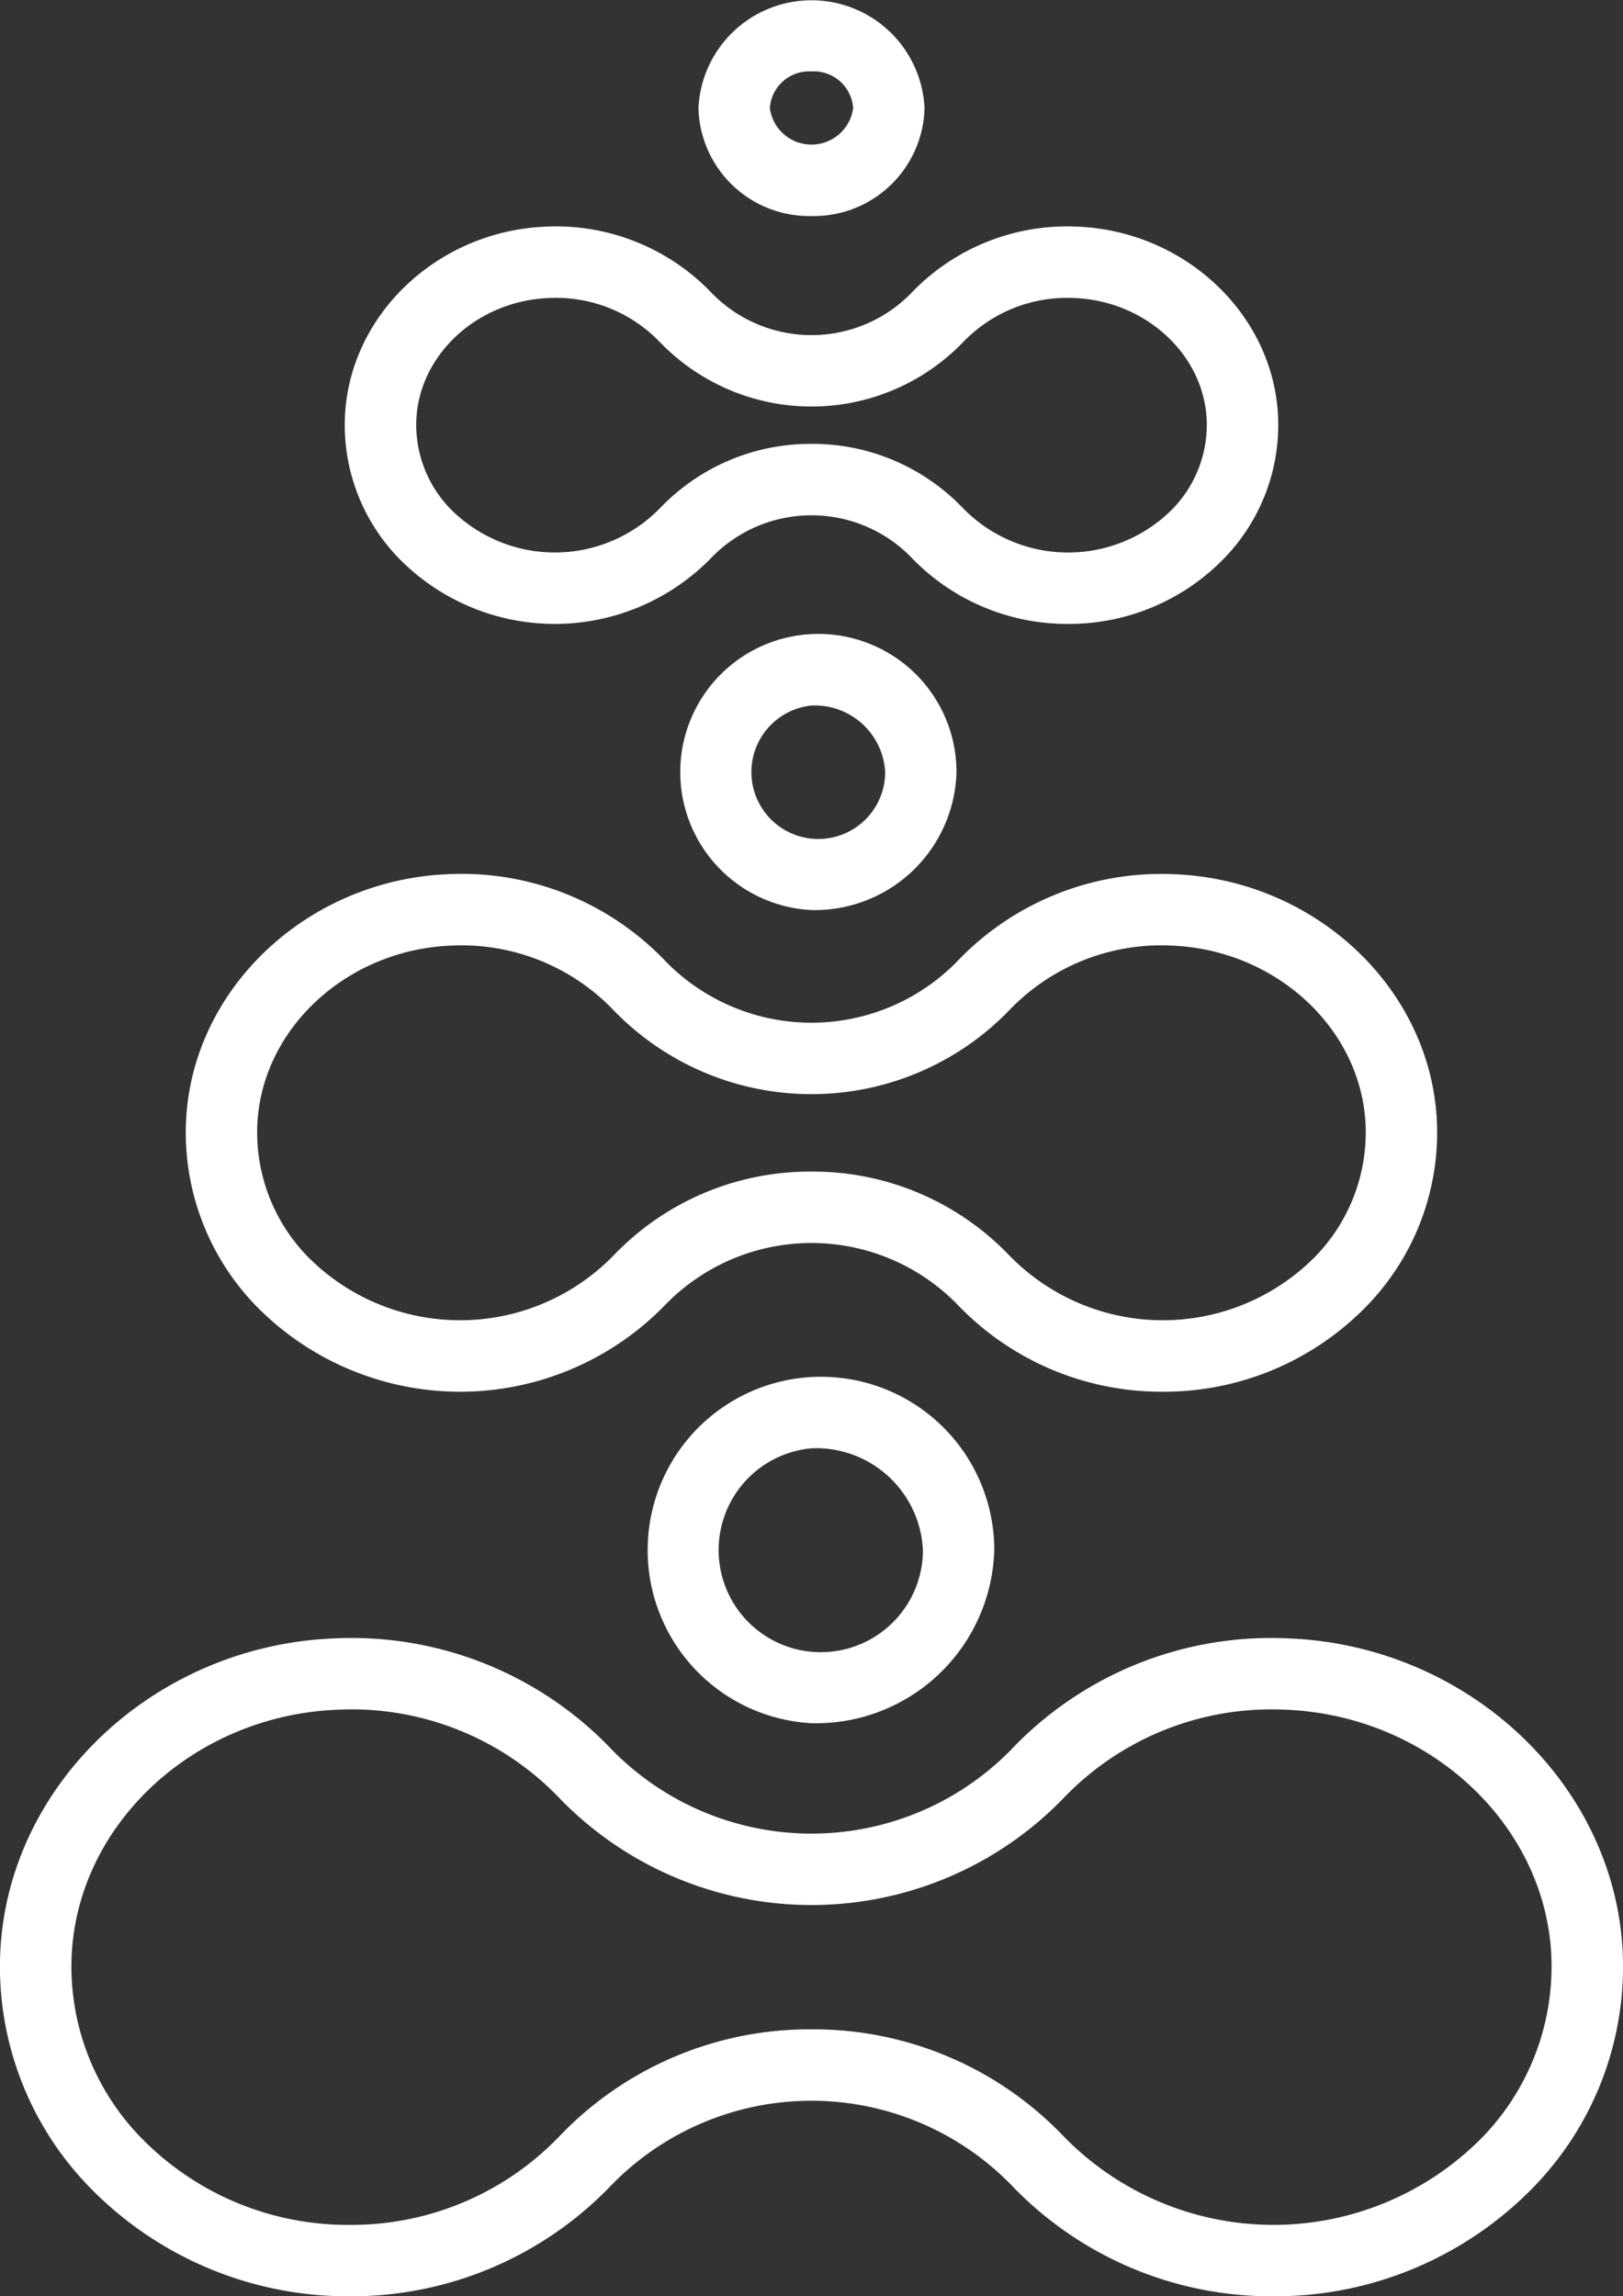 <svg xmlns="http://www.w3.org/2000/svg" xmlns:xlink="http://www.w3.org/1999/xlink" width="91.773" height="129.82" viewBox="0 0 91.773 129.82">
  <rect x="0" y="0" width="91.773" height="129.82" fill="#333333" stroke="none"/>
  <defs>
    <clipPath id="clip-path">
      <rect id="Rechteck_791" data-name="Rechteck 791" width="91.773" height="129.82" fill="#fff"/>
    </clipPath>
  </defs>
  <g id="Gruppe_307" data-name="Gruppe 307" clip-path="url(#clip-path)">
    <path id="Pfad_620" data-name="Pfad 620" d="M72,381.268a20.334,20.334,0,0,1-14.815-6.29,15.79,15.79,0,0,0-22.607,0,20.334,20.334,0,0,1-14.815,6.29,20.366,20.366,0,0,1-14.731-6.2,17.875,17.875,0,0,1-5.014-13.3c.475-9.523,8.776-17.295,18.9-17.695A20.311,20.311,0,0,1,34.632,350.4a15.8,15.8,0,0,0,22.509,0,20.272,20.272,0,0,1,15.713-6.326c10.121.4,18.421,8.172,18.9,17.695a17.874,17.874,0,0,1-5.014,13.3A20.366,20.366,0,0,1,72,381.268M45.886,366.176a19.553,19.553,0,0,1,14.248,6.039,16.563,16.563,0,0,0,23.677.073,13.873,13.873,0,0,0,3.907-10.319c-.372-7.455-6.971-13.544-15.023-13.862a16.271,16.271,0,0,0-12.6,5.043,19.829,19.829,0,0,1-28.418,0,16.263,16.263,0,0,0-12.6-5.043c-8.052.318-14.651,6.407-15.023,13.862a13.873,13.873,0,0,0,3.907,10.319,16.312,16.312,0,0,0,11.806,4.943,16.284,16.284,0,0,0,11.871-5.016,19.552,19.552,0,0,1,14.247-6.039" transform="translate(0 -251.448)" fill="#fff"/>
    <path id="Pfad_621" data-name="Pfad 621" d="M94.273,212.843a15.952,15.952,0,0,1-11.62-4.936,11.525,11.525,0,0,0-16.488,0,16.15,16.15,0,0,1-23.174.073A14.075,14.075,0,0,1,39.045,197.5c.374-7.49,6.89-13.6,14.835-13.916A15.917,15.917,0,0,1,66.2,188.552a11.53,11.53,0,0,0,16.411,0,15.938,15.938,0,0,1,12.323-4.964h0c7.945.314,14.461,6.427,14.835,13.916a14.072,14.072,0,0,1-3.946,10.475,15.975,15.975,0,0,1-11.554,4.864M74.409,200.4A15.356,15.356,0,0,1,85.6,205.144a12.115,12.115,0,0,0,17.3.053,10.072,10.072,0,0,0,2.838-7.491c-.271-5.422-5.086-9.851-10.962-10.083a11.889,11.889,0,0,0-9.21,3.682,15.563,15.563,0,0,1-22.32,0,11.89,11.89,0,0,0-9.21-3.682c-5.876.232-10.691,4.661-10.961,10.083a10.071,10.071,0,0,0,2.838,7.491,12.115,12.115,0,0,0,17.3-.053A15.354,15.354,0,0,1,74.409,200.4" transform="translate(-28.523 -134.163)" fill="#fff"/>
    <path id="Pfad_622" data-name="Pfad 622" d="M113.33,70.04a12.2,12.2,0,0,1-8.886-3.778,7.877,7.877,0,0,0-11.252,0,12.342,12.342,0,0,1-17.72.056,10.821,10.821,0,0,1-3.032-8.055c.287-5.75,5.277-10.442,11.36-10.683a12.174,12.174,0,0,1,9.422,3.8,7.88,7.88,0,0,0,11.194,0,12.178,12.178,0,0,1,9.422-3.8c6.083.24,11.072,4.932,11.359,10.683a10.82,10.82,0,0,1-3.032,8.055,12.216,12.216,0,0,1-8.835,3.722M98.818,59.861a11.764,11.764,0,0,1,8.57,3.639,8.306,8.306,0,0,0,11.851.036,6.82,6.82,0,0,0,1.924-5.07c-.184-3.683-3.472-6.691-7.486-6.85a8.149,8.149,0,0,0-6.308,2.517,11.914,11.914,0,0,1-17.1,0,8.144,8.144,0,0,0-6.308-2.517c-4.014.159-7.3,3.167-7.486,6.85a6.819,6.819,0,0,0,1.925,5.07A8.306,8.306,0,0,0,90.248,63.5a11.763,11.763,0,0,1,8.57-3.639" transform="translate(-52.932 -34.767)" fill="#fff"/>
    <path id="Pfad_623" data-name="Pfad 623" d="M142.417,308.771a9.8,9.8,0,1,1,10.335-9.79,10.085,10.085,0,0,1-10.335,9.79m0-15.543a5.776,5.776,0,1,0,6.3,5.753,6.05,6.05,0,0,0-6.3-5.753" transform="translate(-96.53 -211.35)" fill="#fff"/>
    <path id="Pfad_624" data-name="Pfad 624" d="M148.2,148.788a7.81,7.81,0,1,1,8.2-7.8,8.019,8.019,0,0,1-8.2,7.8m0-11.562a3.782,3.782,0,1,0,4.167,3.762,3.984,3.984,0,0,0-4.167-3.762" transform="translate(-102.315 -97.339)" fill="#fff"/>
    <path id="Pfad_625" data-name="Pfad 625" d="M153.12,12.213a6.261,6.261,0,0,1-6.392-6.107,6.4,6.4,0,0,1,12.785,0,6.261,6.261,0,0,1-6.393,6.107m0-8.175a2.228,2.228,0,0,0-2.355,2.069,2.375,2.375,0,0,0,4.71,0,2.228,2.228,0,0,0-2.355-2.069" transform="translate(-107.234)" fill="#fff"/>
  </g>
</svg>
